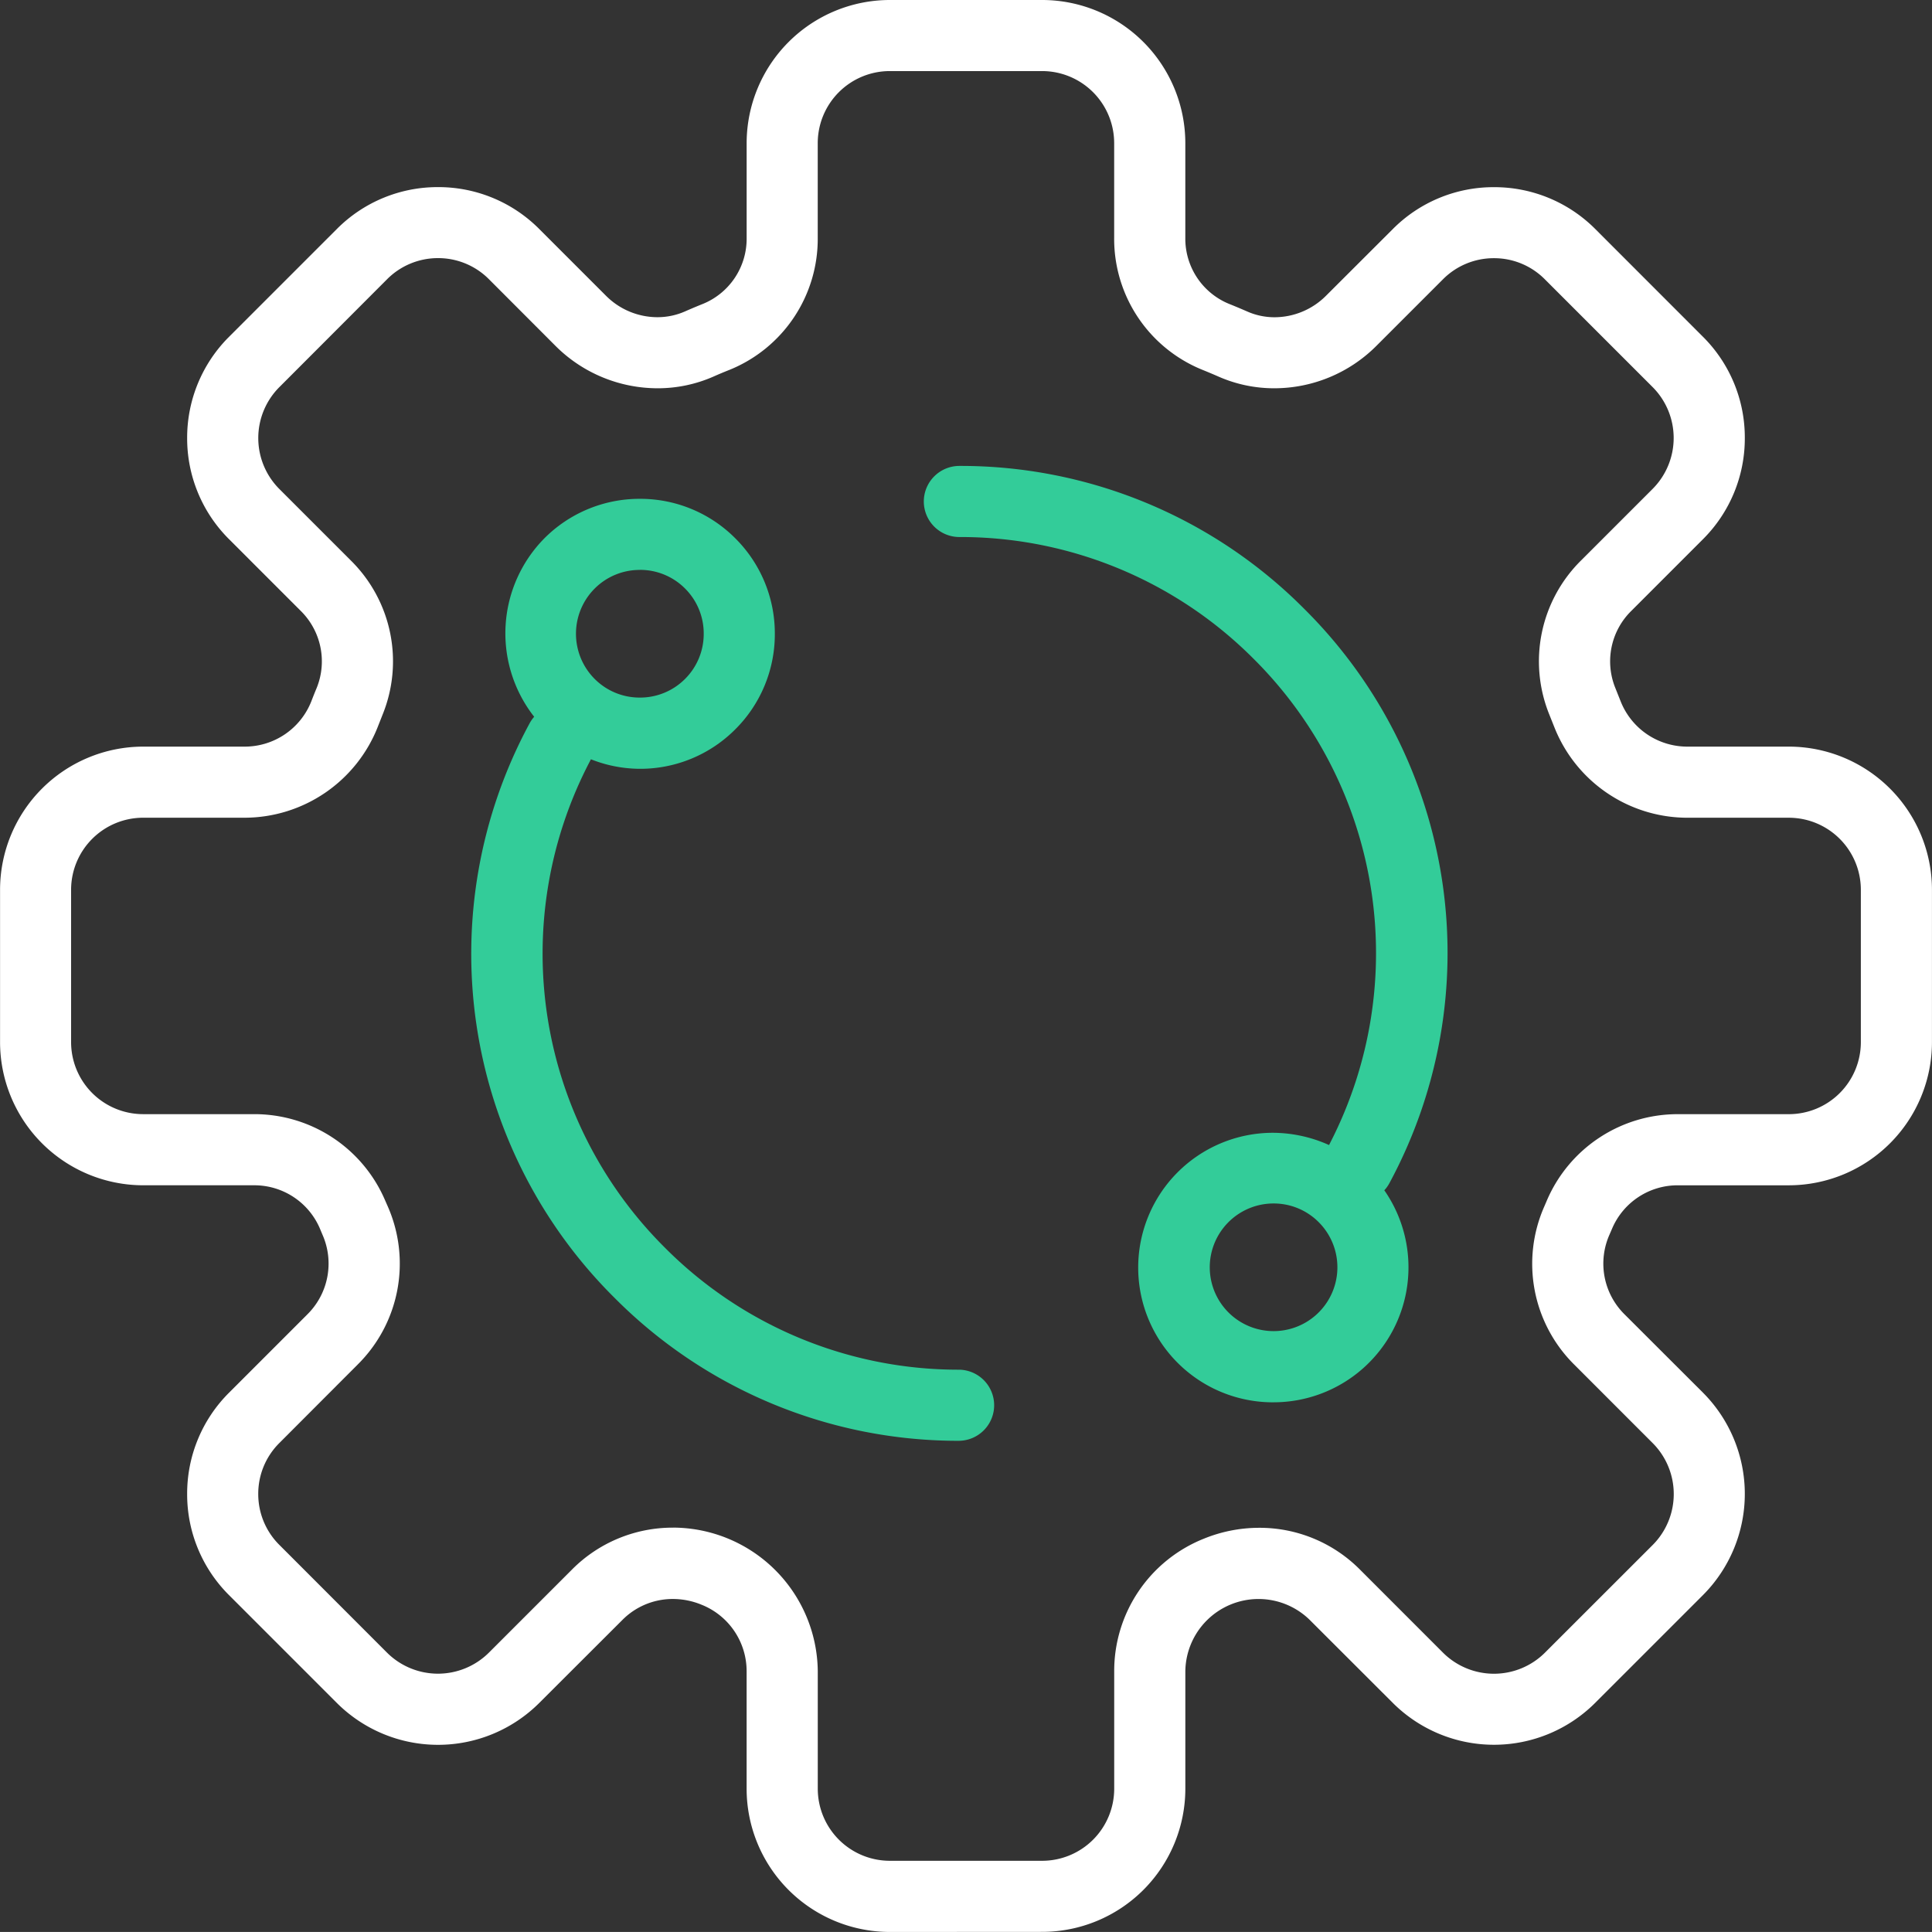 <svg xmlns="http://www.w3.org/2000/svg" width="103.563" height="103.561"><rect width="100%" height="100%" fill="#333333" stroke="none"/><g data-name="Group 1646"><path data-name="Path 11842" d="M47.696 103.561a7.682 7.682 0 01-7.674-7.671v-6.3a3.834 3.834 0 00-2.41-3.568 4.036 4.036 0 00-1.546-.31 3.8 3.8 0 00-2.7 1.12l-4.459 4.452a7.678 7.678 0 01-10.852 0l-5.776-5.776a7.622 7.622 0 01-2.247-5.425 7.628 7.628 0 012.247-5.43l4.207-4.207a3.829 3.829 0 00.8-4.261l-.139-.332a3.818 3.818 0 00-3.529-2.317H7.674a7.681 7.681 0 01-7.671-7.674v-8.168a7.68 7.68 0 017.668-7.672h5.443a3.837 3.837 0 003.573-2.425c.093-.243.189-.484.29-.724a3.8 3.8 0 00-.858-4.129l-3.84-3.84a7.622 7.622 0 01-2.247-5.425 7.632 7.632 0 012.247-5.426l5.776-5.776a7.617 7.617 0 015.427-2.247 7.62 7.62 0 015.425 2.247l3.594 3.594a3.9 3.9 0 002.733 1.132 3.66 3.66 0 001.474-.305c.323-.142.654-.282.985-.414a3.772 3.772 0 002.33-3.537V7.671A7.682 7.682 0 0147.697 0h8.17a7.68 7.68 0 017.671 7.671v5.076a3.776 3.776 0 002.332 3.537c.331.132.659.271.988.414a3.616 3.616 0 001.471.308 3.91 3.91 0 002.733-1.135l3.6-3.594a7.61 7.61 0 015.425-2.244 7.636 7.636 0 015.425 2.242l5.775 5.778a7.618 7.618 0 012.242 5.425 7.627 7.627 0 01-2.242 5.425l-3.84 3.841a3.792 3.792 0 00-.861 4.129l.29.727a3.84 3.84 0 003.571 2.422h5.443a7.68 7.68 0 017.671 7.671v8.17a7.681 7.681 0 01-7.671 7.674h-5.943a3.815 3.815 0 00-3.527 2.309l-.147.341a3.821 3.821 0 00.8 4.258l4.214 4.208a7.684 7.684 0 010 10.849l-5.779 5.779a7.675 7.675 0 01-10.849 0l-4.46-4.455a3.923 3.923 0 00-6.66 2.759v6.3a7.68 7.68 0 01-7.671 7.671zM36.079 81.886a7.779 7.779 0 017.757 7.7v6.3a3.865 3.865 0 003.86 3.86h8.17a3.865 3.865 0 003.86-3.86v-6.3a7.632 7.632 0 014.791-7.1 7.873 7.873 0 012.979-.59 7.582 7.582 0 015.4 2.237l4.458 4.46a3.87 3.87 0 005.458 0l5.779-5.776a3.867 3.867 0 000-5.461l-4.207-4.209a7.608 7.608 0 01-1.6-8.483l.132-.308a7.627 7.627 0 017.031-4.632h5.944a3.862 3.862 0 003.858-3.86v-8.17a3.863 3.863 0 00-3.858-3.86h-5.444a7.675 7.675 0 01-7.131-4.863l-.259-.649a7.6 7.6 0 011.69-8.275l3.84-3.84a3.864 3.864 0 000-5.458l-5.779-5.779a3.825 3.825 0 00-2.728-1.13 3.835 3.835 0 00-2.73 1.13l-3.594 3.594a7.738 7.738 0 01-5.443 2.249 7.4 7.4 0 01-2.989-.623 32.925 32.925 0 00-.884-.372 7.571 7.571 0 01-4.716-7.072V7.67a3.865 3.865 0 00-3.86-3.86h-8.17a3.865 3.865 0 00-3.86 3.86v5.076a7.575 7.575 0 01-4.716 7.074c-.3.119-.592.24-.882.37a7.415 7.415 0 01-2.994.623 7.749 7.749 0 01-5.44-2.247l-3.594-3.6a3.834 3.834 0 00-2.728-1.13 3.845 3.845 0 00-2.733 1.135l-5.774 5.782a3.864 3.864 0 000 5.458l3.84 3.84a7.593 7.593 0 011.691 8.267l-.257.652a7.688 7.688 0 01-7.133 4.863H7.671a3.865 3.865 0 00-3.86 3.86v8.17a3.864 3.864 0 003.86 3.86h5.944a7.624 7.624 0 017.032 4.63l.132.3a7.613 7.613 0 01-1.6 8.486l-4.206 4.214a3.835 3.835 0 00-1.13 2.73 3.834 3.834 0 001.13 2.728l5.774 5.779a3.87 3.87 0 005.458 0l4.458-4.458a7.6 7.6 0 015.412-2.244" fill="#fff"/><path data-name="Path 11843" d="M68.258 75.17a7.224 7.224 0 11-.044-14.448 7.4 7.4 0 012.9.6l.129.057.062-.124a22.25 22.25 0 00-4.1-25.933 22.183 22.183 0 00-15.779-6.535 1.907 1.907 0 01-1.906-1.906 1.909 1.909 0 011.906-1.906 25.959 25.959 0 0118.477 7.653 25.983 25.983 0 014.576 30.792 1.826 1.826 0 01-.2.3l-.075.085.065.093a7.234 7.234 0 01-6.006 11.271m0-10.658a3.421 3.421 0 102.423 1 3.4 3.4 0 00-2.423-1" fill="#3c9"/><path data-name="Path 11844" d="M51.428 77.233a25.955 25.955 0 01-18.476-7.653 25.972 25.972 0 01-4.572-30.79 1.926 1.926 0 01.178-.277l.075-.093-.07-.09a7.25 7.25 0 01.617-9.473 7.2 7.2 0 015.119-2.118 7.185 7.185 0 015.117 2.118 7.189 7.189 0 012.118 5.117 7.191 7.191 0 01-2.118 5.119 7.185 7.185 0 01-5.117 2.118 7.162 7.162 0 01-2.5-.463l-.124-.047-.059.116a22.228 22.228 0 004.03 26.068 22.183 22.183 0 0015.782 6.536 1.906 1.906 0 010 3.811M34.299 30.55a3.405 3.405 0 00-2.423 1 3.428 3.428 0 000 4.843 3.4 3.4 0 002.423 1 3.4 3.4 0 002.423-1 3.4 3.4 0 001-2.423 3.4 3.4 0 00-1-2.423 3.4 3.4 0 00-2.423-1" fill="#3c9"/></g></svg>